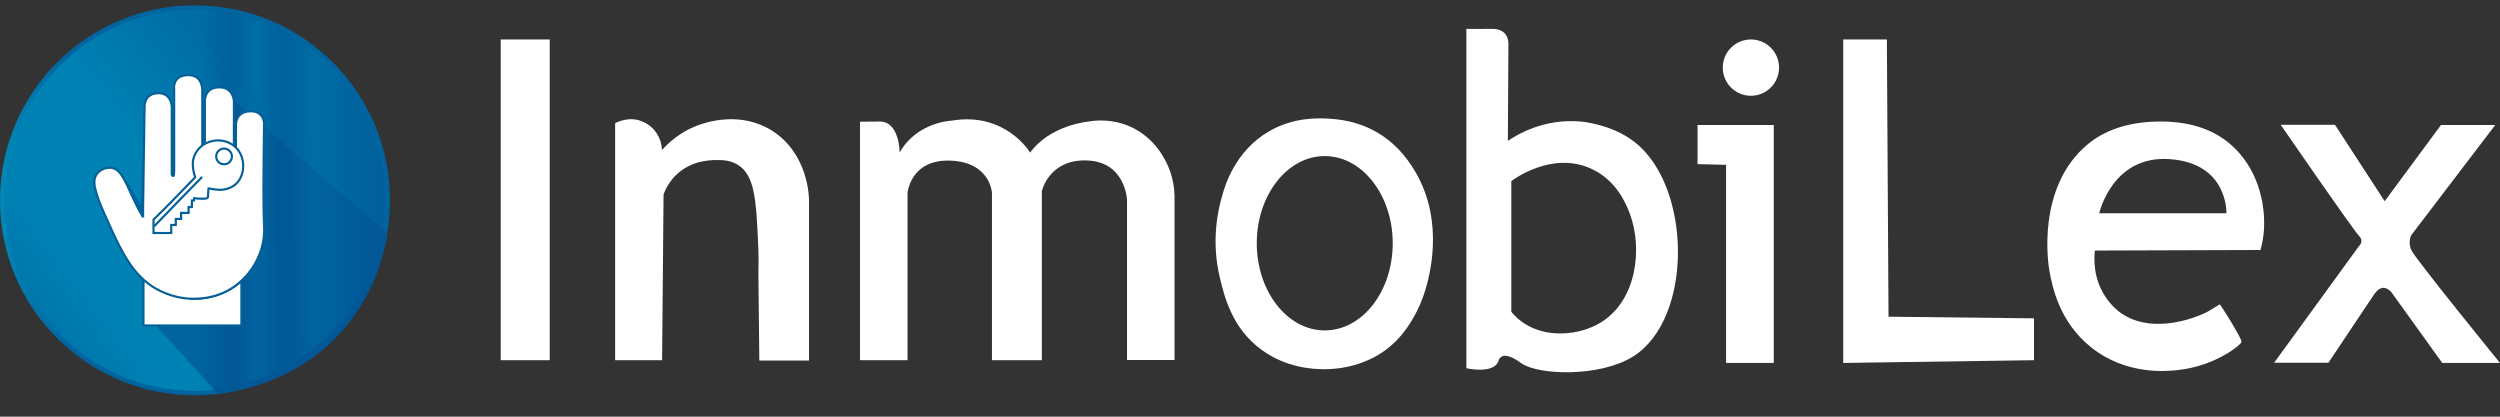 <?xml version="1.0" encoding="utf-8"?>
<!-- Generator: Adobe Illustrator 25.4.1, SVG Export Plug-In . SVG Version: 6.00 Build 0)  -->
<svg version="1.1" id="Layer_1" xmlns="http://www.w3.org/2000/svg" xmlns:xlink="http://www.w3.org/1999/xlink" x="0px" y="0px"
	 viewBox="0 0 1368 228" style="enable-background:new 0 0 1368 228;" xml:space="preserve">
<rect x="0" y="0" width="1368" height="228" fill="#333333" stroke="none"/>
<style type="text/css">
	
		.st0{fill:url(#SVGID_1_);stroke:url(#SVGID_00000098920787946921563430000005113659760027081663_);stroke-width:2.385;stroke-miterlimit:10;}
	.st1{fill:url(#SVGID_00000000193670176735984140000005024218399400250016_);}
	
		.st2{fill:none;stroke:url(#SVGID_00000013177548474163069800000014492884481334333358_);stroke-width:1.193;stroke-miterlimit:10;}
	.st3{opacity:0.3;fill:url(#SVGID_00000026153940285878518170000010067963298168949381_);}
	.st4{fill:#FFFFFF;stroke:#066098;stroke-width:1.193;stroke-miterlimit:10;}
	.st5{fill:#FFFFFF;}
</style>
<g>
	<linearGradient id="SVGID_1_" gradientUnits="userSpaceOnUse" x1="5.486" y1="187.839" x2="187.259" y2="47.458">
		<stop  offset="0" style="stop-color:#00649F"/>
		<stop  offset="0.224" style="stop-color:#0082B4"/>
		<stop  offset="0.526" style="stop-color:#0082B4"/>
		<stop  offset="0.811" style="stop-color:#00649F"/>
	</linearGradient>
	
		<linearGradient id="SVGID_00000129206416799052743920000008897663704832078987_" gradientUnits="userSpaceOnUse" x1="0" y1="109.643" x2="213.478" y2="109.643">
		<stop  offset="0" style="stop-color:#0088B9"/>
		<stop  offset="0.168" style="stop-color:#00649F"/>
	</linearGradient>
	
		<circle style="fill:url(#SVGID_1_);stroke:url(#SVGID_00000129206416799052743920000008897663704832078987_);stroke-width:2.385;stroke-miterlimit:10;" cx="106.7" cy="109.6" r="105.5"/>
	
		<linearGradient id="SVGID_00000082356067255491284580000014150848310120022665_" gradientUnits="userSpaceOnUse" x1="68.286" y1="135.043" x2="218.772" y2="135.558">
		<stop  offset="0.381" style="stop-color:#025796"/>
		<stop  offset="0.721" style="stop-color:#025796"/>
	</linearGradient>
	<path style="fill:url(#SVGID_00000082356067255491284580000014150848310120022665_);" d="M119,215.2c8.3-0.8,40.7-4.7,66.4-32.1
		c20.3-21.7,25.2-46.1,26.6-55.5c-28-24.1-55.9-48.2-83.9-72.3c-12,7.3-24.1,14.8-36.3,22.4c-4.6,2.9-9.2,5.8-13.8,8.7
		c0,0-0.3,9-0.8,25.6c-3.4-5.6-6.8-11.2-10.3-16.8c5,21.7,9.9,43.5,14.9,65.2l4.3,18.6L119,215.2z"/>
	
		<linearGradient id="SVGID_00000024704612594124178920000010082038460128234927_" gradientUnits="userSpaceOnUse" x1="78.088" y1="158.233" x2="103.895" y2="158.233">
		<stop  offset="0" style="stop-color:#00649F"/>
		<stop  offset="0.811" style="stop-color:#00649F"/>
	</linearGradient>
	
		<path style="fill:none;stroke:url(#SVGID_00000024704612594124178920000010082038460128234927_);stroke-width:1.193;stroke-miterlimit:10;" d="
		M103.8,163.5c0,0-10.7-1-16.3-4.4c-5.6-3.4-7.2-4.5-9.1-6.3"/>
	
		<linearGradient id="SVGID_00000052812175967382480140000001780076120344413861_" gradientUnits="userSpaceOnUse" x1="-8.862" y1="109.577" x2="217.648" y2="108.872">
		<stop  offset="0.384" style="stop-color:#0082B4"/>
		<stop  offset="0.519" style="stop-color:#0082B4"/>
		<stop  offset="0.598" style="stop-color:#025796"/>
		<stop  offset="0.661" style="stop-color:#0082B4"/>
		<stop  offset="0.723" style="stop-color:#025796"/>
		<stop  offset="0.803" style="stop-color:#0082B4"/>
		<stop  offset="0.948" style="stop-color:#025796"/>
	</linearGradient>
	
		<circle style="opacity:0.3;fill:url(#SVGID_00000052812175967382480140000001780076120344413861_);" cx="106.7" cy="109.2" r="104.1"/>
	<path class="st4" d="M78.5,152.8v25.3h53.6v-24.3c0,0-11.2,10.7-28.2,9.6"/>
	<path class="st4" d="M52.3,96.4c1.2-2.6,3.7-3.7,4.4-4c2-0.8,3.8-0.6,4.1-0.6c0,0,0.9,0.1,1.8,0.5c3.1,1.2,5.2,5.5,7,9.1
		c1.6,3.4,2.5,5.4,3.2,7c1.2,2.6,3,6.3,5.5,10.5c0,0,0,0.1,0,0.1c0,0,0-0.7,0-5.3c0.1-6.6,0.8-55.2,0.8-55.2s-0.4-7,6.9-7.5
		c7.3-0.4,8,6.1,8,7.9c0,1.8,0,36.4,0,36.4s0.1,1,0.8,1c0.7,0,0.5-5.9,0.5-5.9l0-41.4c0,0-1.3-7.6,7.4-7.9c8.7-0.3,8,9,8,9l0,35.3
		l1.4-1.5v-28c0,0-0.7-7.7,7.3-8.1c8-0.4,8.6,6.9,8.6,7.6c0,0.7,0,31.3,0,31.3l1.1,1.8V68.9c0,0-0.7-7.9,8-8c1.1,0,3.2,0,5,1.5
		c2.4,2,2.5,5.1,2.4,5.6c-0.4,27.2-0.5,45.9,0,55.6c0.1,1.5,0.3,5.2-0.8,10c-0.4,1.9-2.1,9-7.8,16c-3.6,4.4-7.3,7-8.4,7.7
		c-10.7,7.1-22.2,6.4-26.4,5.9c-2.6-0.3-11.1-1.6-19.3-7.5c-7.5-5.5-11.6-12.5-13.9-16.4c-1.8-3.1-4.1-7.6-4.3-8.2
		c-1.6-3.2-2.1-4.5-4.3-9.3c-3-6.6-6-12.9-7.5-19.9C51.7,100.6,51.3,98.5,52.3,96.4z"/>
	<g>
		<path class="st4" d="M106.8,97c-0.4-1-0.8-2.5-1.1-4.4c-0.1-0.6-0.2-2.1-0.2-3.6c0.2-3.8,2.7-7.1,3-7.3c4.8-5.7,14.1-6.6,19.9-1.6
			c4.9,4.2,5.5,11,3.9,15.5c-0.3,0.8-1,3-3,4.9c-3.8,3.6-9,3.5-10.4,3.3c-0.2,0-0.9-0.1-1.7-0.2c-1.3-0.2-2.4-0.4-3.1-0.5
			c-0.1,0.6-0.1,1.6-0.2,2.8c-0.1,1.7,0,1.9-0.2,2.2c-0.5,0.7-1.9,0.7-4.6,0.6c0,0-0.5,0-2.9-0.2l0,1.2l-1.2,0v3.6h-1.8v3.2l-4.1,0
			l0,3.3h-2.9v3.3l-2.5,0l0,2.8l0,1.6h-9.7c0-2.4,0-4.8,0-7.3C91.7,112.7,99.3,104.8,106.8,97z"/>
		<path class="st4" d="M110.6,96.8c-8.8,9-17.6,18-26.3,27.1"/>
		<circle class="st4" cx="122.6" cy="85.6" r="4.3"/>
	</g>
</g>
<g>
	<path class="st5" d="M754.8,73.2c-11.8-7.3-23.2-8-28.3-8.3c-5.8-0.3-18.8-0.7-32,6.9c-18.9,10.9-24.4,30.5-25.6,34.9
		c-2.7,9-6.1,25.7-1.4,45.2c2.4,10.1,6.6,27.7,22.8,39.5c13.6,10,28.4,10.5,32.9,10.6c3.5,0.1,14.5,0.2,26.4-5.4
		c0.6-0.3,1.1-0.5,1.3-0.6c13.8-6.9,20.4-18.3,23.2-23.4c1.4-2.5,3.8-7.2,5.9-14.1c1.8-6.1,10.8-36.3-5.3-64.1
		C771.8,89.6,766.2,80.3,754.8,73.2z M724.9,180.8c-20.5,0-37.2-21.4-37.2-47.7s16.7-47.7,37.2-47.7c20.5,0,37.2,21.4,37.2,47.7
		S745.5,180.8,724.9,180.8z"/>
	<rect x="274" y="21.6" class="st5" width="26.8" height="175.5"/>
	<path class="st5" d="M336.6,67.4v129.7h25.7c0.3-30.2,0.5-60.5,0.8-90.7c1.9-5.2,4.8-8.6,6.5-10.3c9.3-9.4,22-8.5,24-8.5
		c4.1,0,7.4,0.9,10.1,2.6c9.3,5.5,10.1,19.6,11.1,42.2c0.4,7.6,0.3,13.8,0.2,17.9c0.2,15.7,0.3,31.3,0.5,47h27.2v-87.7
		c0-1.5-0.3-25.6-20.4-38.2c-17.1-10.6-35.4-4.8-41.3-2.5c-9.4,3.7-15.5,9.6-18.8,13.2c-0.2-6.6-4-12.5-9.8-15.2
		C344.7,63,337.3,67.1,336.6,67.4z"/>
	<path class="st5" d="M470.6,66.6v130.5h26v-91.6c0,0,1.7-18.5,23.5-17.6c21.8,0.8,22.7,17.6,22.7,17.6v91.6h27.3v-92.5
		c0,0,3.8-17.6,24.8-16.8c21,0.8,21.8,21.5,21.8,21.5v87.7h26c0-30,0-59.9,0-89.9c-0.1-3.7-0.7-9.6-3.5-16.1
		c-1.4-3.2-7-15.8-21.2-21.9c-9.5-4.1-18.3-3.3-22.4-2.6c0,0-21,1.9-31.9,17c0,0-13.4-22.4-42.8-17.5c0,0-19.3,0.7-28.6,17.5
		c0,0,0-17-10.9-17C470.6,66.6,470.6,66.6,470.6,66.6z"/>
	<polygon class="st5" points="944.5,90.2 944.5,198.6 970.6,198.6 970.6,68.4 928.9,68.4 928.9,89.8 	"/>
	<polygon class="st5" points="1008.6,21.6 1008.6,198.6 1113,197.1 1113,174.2 1033.4,173.3 1032.5,21.6 	"/>
	<path class="st5" d="M1304.9,110.1l30.8-41.7h29.7l-45.9,60.2c0,0-2.1,3.7,0,8.3c2.1,4.7,48.5,61.7,48.5,61.7h-31.6l-27.9-38.8
		c-1-1-2.5-2.3-4.4-2.3c-2.7,0.1-4.6,3-5.4,4.2c-3.5,5.3-12.5,18.7-24.6,36.8h-29.7l46.4-63.8c0,0,3.1-2.6,0-5.7
		c-3.1-3.1-42.8-60.7-42.8-60.7h29.7L1304.9,110.1z"/>
	<circle class="st5" cx="958.1" cy="37" r="15.4"/>
	<path class="st5" d="M1238.8,117.7c-0.3-4.2-1.8-25.2-19.2-39.5c-9-7.4-22.2-12.5-41.6-11.6c-15.3,0.7-26.8,5.2-35.3,12.1
		c-28.7,23.5-21.9,66.4-21.2,69.8c1.5,8,5.1,27.4,22.7,41.5c19.4,15.6,42,13.1,47.5,12.5c21.2-2.3,35.2-14.4,34.9-15.5
		c-0.2-0.7-0.5-1.4-0.5-1.4c-0.2-0.4-0.3-0.7-0.4-0.9c-5.3-9.9-10.6-17.6-10.6-17.6c-0.2-0.2-0.3-0.4-0.4-0.6l0,0
		c0,0-5.6,3.4-5.9,3.6c-4.4,2.7-30.4,14-48.5,1c-0.9-0.6-4.9-3.6-8.4-9c-6.7-10.3-6-21.1-5.6-25c30.2-0.1,60.4-0.2,90.6-0.3
		C1238.2,132.5,1239.4,125.8,1238.8,117.7z M1218.3,116.7h-69.6c0,0,7.1-32.1,38.9-29.6C1219.4,89.5,1218.3,116.7,1218.3,116.7z"/>
	<path class="st5" d="M894.3,77.6c-12.1-9.4-28-11-29.4-11.1c-20.1-1.8-35,7.3-39.8,10.6l0.3-52.3c0,0,1-9.1-8.9-9
		c-9.9,0.1-14.1,0-14.1,0v185.7c0,0,15.1,3.5,17.6-4.1c0.2-0.7,0.6-1.6,1.6-2.2c3.3-2.1,9.7,2.7,10.9,3.6c9.6,6.6,43,7.6,61.1-3.7
		C926.7,174.4,925.8,101.9,894.3,77.6z M875.9,176.5c-11.7,7.1-29.4,8.6-41.8,0.5c-3.2-2.1-5.6-4.5-7.1-6.4V99.1
		c0.9-0.7,21.7-16.3,43-7.1c14.9,6.4,20.2,20.6,21.9,25.1C898.9,136,895.7,164.4,875.9,176.5z"/>
</g>
</svg>
